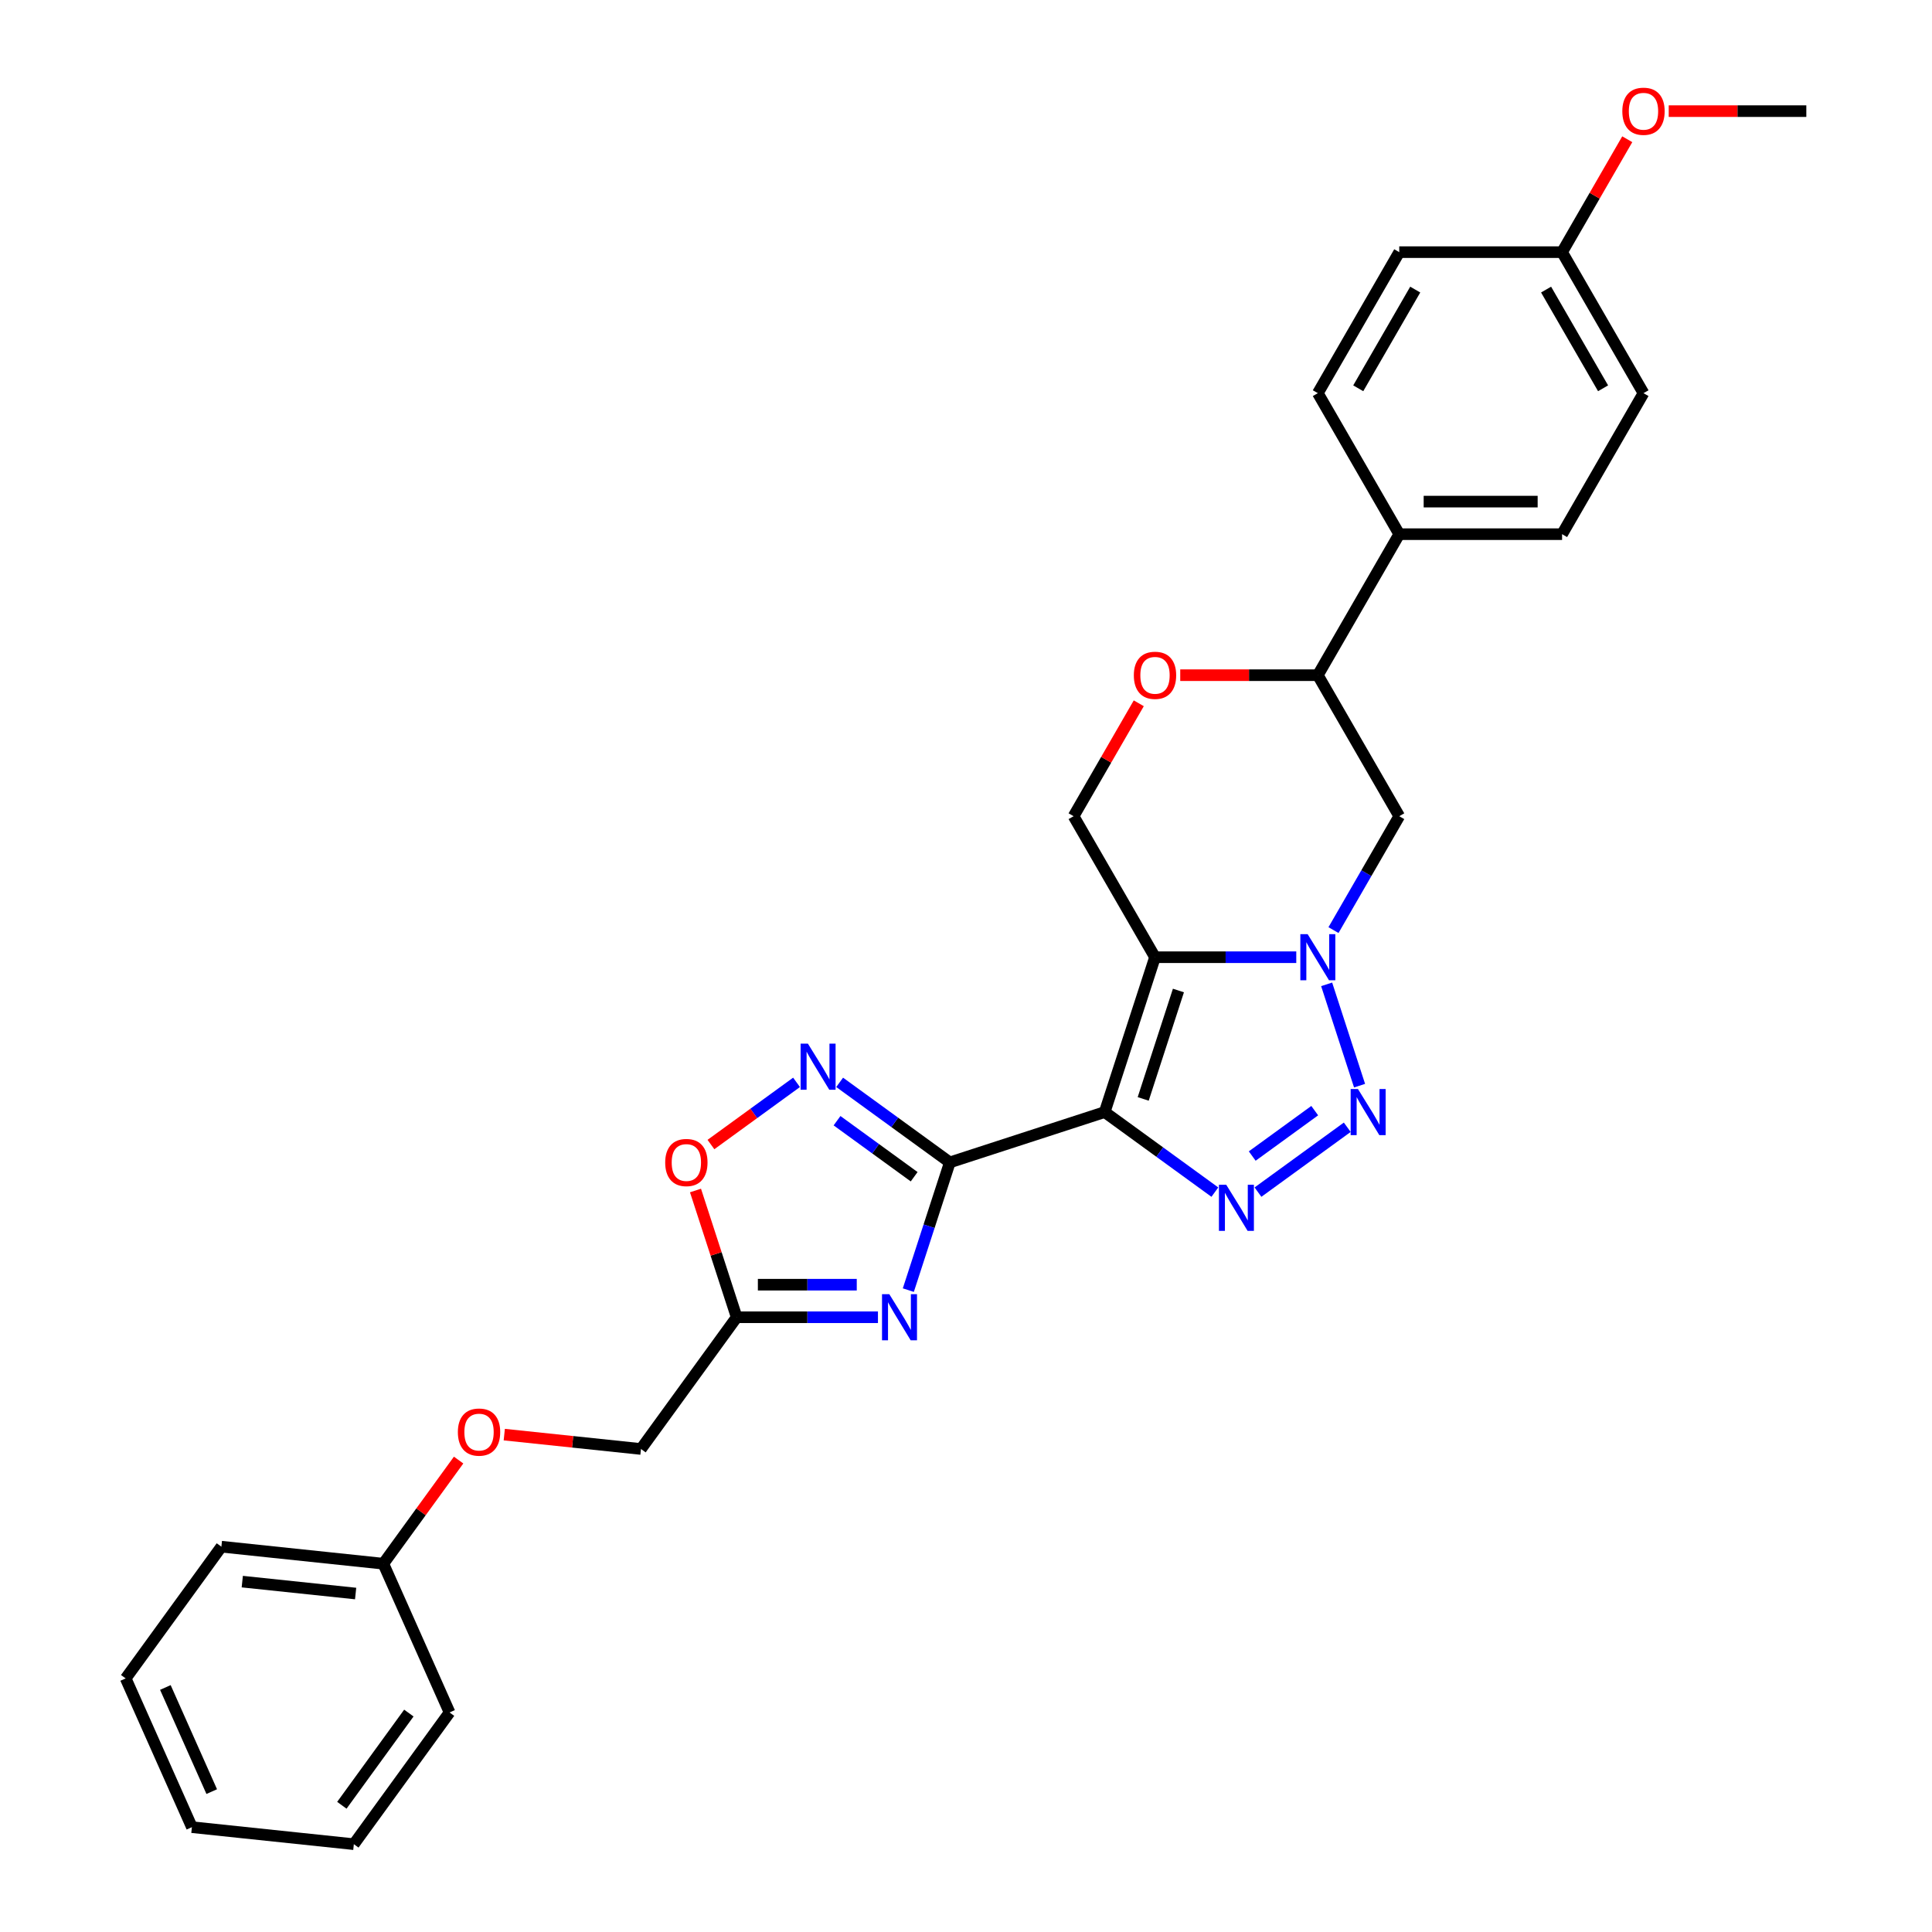 <?xml version='1.0' encoding='iso-8859-1'?>
<svg version='1.1' baseProfile='full'
              xmlns='http://www.w3.org/2000/svg'
                      xmlns:rdkit='http://www.rdkit.org/xml'
                      xmlns:xlink='http://www.w3.org/1999/xlink'
                  xml:space='preserve'
width='1000px' height='1000px' viewBox='0 0 1000 1000'>
<!-- END OF HEADER -->
<rect style='opacity:1.0;fill:#FFFFFF;stroke:none' width='1000' height='1000' x='0' y='0'> </rect>
<path class='bond-0' d='M 571.784,575.61 L 597.828,495.455' style='fill:none;fill-rule:evenodd;stroke:#000000;stroke-width:6px;stroke-linecap:butt;stroke-linejoin:miter;stroke-opacity:1' />
<path class='bond-0' d='M 591.721,568.796 L 609.952,512.687' style='fill:none;fill-rule:evenodd;stroke:#000000;stroke-width:6px;stroke-linecap:butt;stroke-linejoin:miter;stroke-opacity:1' />
<path class='bond-1' d='M 571.784,575.61 L 491.629,601.654' style='fill:none;fill-rule:evenodd;stroke:#000000;stroke-width:6px;stroke-linecap:butt;stroke-linejoin:miter;stroke-opacity:1' />
<path class='bond-2' d='M 571.784,575.61 L 600.296,596.326' style='fill:none;fill-rule:evenodd;stroke:#000000;stroke-width:6px;stroke-linecap:butt;stroke-linejoin:miter;stroke-opacity:1' />
<path class='bond-2' d='M 600.296,596.326 L 628.809,617.042' style='fill:none;fill-rule:evenodd;stroke:#0000FF;stroke-width:6px;stroke-linecap:butt;stroke-linejoin:miter;stroke-opacity:1' />
<path class='bond-3' d='M 597.828,495.455 L 634.388,495.455' style='fill:none;fill-rule:evenodd;stroke:#000000;stroke-width:6px;stroke-linecap:butt;stroke-linejoin:miter;stroke-opacity:1' />
<path class='bond-3' d='M 634.388,495.455 L 670.949,495.455' style='fill:none;fill-rule:evenodd;stroke:#0000FF;stroke-width:6px;stroke-linecap:butt;stroke-linejoin:miter;stroke-opacity:1' />
<path class='bond-4' d='M 597.828,495.455 L 555.688,422.467' style='fill:none;fill-rule:evenodd;stroke:#000000;stroke-width:6px;stroke-linecap:butt;stroke-linejoin:miter;stroke-opacity:1' />
<path class='bond-5' d='M 491.629,601.654 L 480.888,634.711' style='fill:none;fill-rule:evenodd;stroke:#000000;stroke-width:6px;stroke-linecap:butt;stroke-linejoin:miter;stroke-opacity:1' />
<path class='bond-5' d='M 480.888,634.711 L 470.147,667.768' style='fill:none;fill-rule:evenodd;stroke:#0000FF;stroke-width:6px;stroke-linecap:butt;stroke-linejoin:miter;stroke-opacity:1' />
<path class='bond-6' d='M 491.629,601.654 L 463.116,580.939' style='fill:none;fill-rule:evenodd;stroke:#000000;stroke-width:6px;stroke-linecap:butt;stroke-linejoin:miter;stroke-opacity:1' />
<path class='bond-6' d='M 463.116,580.939 L 434.603,560.223' style='fill:none;fill-rule:evenodd;stroke:#0000FF;stroke-width:6px;stroke-linecap:butt;stroke-linejoin:miter;stroke-opacity:1' />
<path class='bond-6' d='M 473.167,609.077 L 453.208,594.576' style='fill:none;fill-rule:evenodd;stroke:#000000;stroke-width:6px;stroke-linecap:butt;stroke-linejoin:miter;stroke-opacity:1' />
<path class='bond-6' d='M 453.208,594.576 L 433.249,580.075' style='fill:none;fill-rule:evenodd;stroke:#0000FF;stroke-width:6px;stroke-linecap:butt;stroke-linejoin:miter;stroke-opacity:1' />
<path class='bond-7' d='M 690.214,481.414 L 707.231,451.941' style='fill:none;fill-rule:evenodd;stroke:#0000FF;stroke-width:6px;stroke-linecap:butt;stroke-linejoin:miter;stroke-opacity:1' />
<path class='bond-7' d='M 707.231,451.941 L 724.248,422.467' style='fill:none;fill-rule:evenodd;stroke:#000000;stroke-width:6px;stroke-linecap:butt;stroke-linejoin:miter;stroke-opacity:1' />
<path class='bond-8' d='M 686.67,509.496 L 703.709,561.939' style='fill:none;fill-rule:evenodd;stroke:#0000FF;stroke-width:6px;stroke-linecap:butt;stroke-linejoin:miter;stroke-opacity:1' />
<path class='bond-9' d='M 651.126,617.042 L 697.338,583.467' style='fill:none;fill-rule:evenodd;stroke:#0000FF;stroke-width:6px;stroke-linecap:butt;stroke-linejoin:miter;stroke-opacity:1' />
<path class='bond-9' d='M 648.15,598.369 L 680.498,574.867' style='fill:none;fill-rule:evenodd;stroke:#0000FF;stroke-width:6px;stroke-linecap:butt;stroke-linejoin:miter;stroke-opacity:1' />
<path class='bond-10' d='M 454.426,681.81 L 417.865,681.81' style='fill:none;fill-rule:evenodd;stroke:#0000FF;stroke-width:6px;stroke-linecap:butt;stroke-linejoin:miter;stroke-opacity:1' />
<path class='bond-10' d='M 417.865,681.81 L 381.305,681.81' style='fill:none;fill-rule:evenodd;stroke:#000000;stroke-width:6px;stroke-linecap:butt;stroke-linejoin:miter;stroke-opacity:1' />
<path class='bond-10' d='M 443.458,664.954 L 417.865,664.954' style='fill:none;fill-rule:evenodd;stroke:#0000FF;stroke-width:6px;stroke-linecap:butt;stroke-linejoin:miter;stroke-opacity:1' />
<path class='bond-10' d='M 417.865,664.954 L 392.273,664.954' style='fill:none;fill-rule:evenodd;stroke:#000000;stroke-width:6px;stroke-linecap:butt;stroke-linejoin:miter;stroke-opacity:1' />
<path class='bond-11' d='M 412.286,560.223 L 390.133,576.318' style='fill:none;fill-rule:evenodd;stroke:#0000FF;stroke-width:6px;stroke-linecap:butt;stroke-linejoin:miter;stroke-opacity:1' />
<path class='bond-11' d='M 390.133,576.318 L 367.979,592.414' style='fill:none;fill-rule:evenodd;stroke:#FF0000;stroke-width:6px;stroke-linecap:butt;stroke-linejoin:miter;stroke-opacity:1' />
<path class='bond-12' d='M 381.305,681.81 L 331.766,749.993' style='fill:none;fill-rule:evenodd;stroke:#000000;stroke-width:6px;stroke-linecap:butt;stroke-linejoin:miter;stroke-opacity:1' />
<path class='bond-13' d='M 381.305,681.81 L 370.646,649.005' style='fill:none;fill-rule:evenodd;stroke:#000000;stroke-width:6px;stroke-linecap:butt;stroke-linejoin:miter;stroke-opacity:1' />
<path class='bond-13' d='M 370.646,649.005 L 359.987,616.201' style='fill:none;fill-rule:evenodd;stroke:#FF0000;stroke-width:6px;stroke-linecap:butt;stroke-linejoin:miter;stroke-opacity:1' />
<path class='bond-14' d='M 724.248,422.467 L 682.108,349.478' style='fill:none;fill-rule:evenodd;stroke:#000000;stroke-width:6px;stroke-linecap:butt;stroke-linejoin:miter;stroke-opacity:1' />
<path class='bond-15' d='M 555.688,422.467 L 572.558,393.246' style='fill:none;fill-rule:evenodd;stroke:#000000;stroke-width:6px;stroke-linecap:butt;stroke-linejoin:miter;stroke-opacity:1' />
<path class='bond-15' d='M 572.558,393.246 L 589.429,364.025' style='fill:none;fill-rule:evenodd;stroke:#FF0000;stroke-width:6px;stroke-linecap:butt;stroke-linejoin:miter;stroke-opacity:1' />
<path class='bond-16' d='M 610.891,349.478 L 646.499,349.478' style='fill:none;fill-rule:evenodd;stroke:#FF0000;stroke-width:6px;stroke-linecap:butt;stroke-linejoin:miter;stroke-opacity:1' />
<path class='bond-16' d='M 646.499,349.478 L 682.108,349.478' style='fill:none;fill-rule:evenodd;stroke:#000000;stroke-width:6px;stroke-linecap:butt;stroke-linejoin:miter;stroke-opacity:1' />
<path class='bond-17' d='M 682.108,349.478 L 724.248,276.489' style='fill:none;fill-rule:evenodd;stroke:#000000;stroke-width:6px;stroke-linecap:butt;stroke-linejoin:miter;stroke-opacity:1' />
<path class='bond-18' d='M 724.248,276.489 L 808.528,276.489' style='fill:none;fill-rule:evenodd;stroke:#000000;stroke-width:6px;stroke-linecap:butt;stroke-linejoin:miter;stroke-opacity:1' />
<path class='bond-18' d='M 736.89,259.633 L 795.886,259.633' style='fill:none;fill-rule:evenodd;stroke:#000000;stroke-width:6px;stroke-linecap:butt;stroke-linejoin:miter;stroke-opacity:1' />
<path class='bond-19' d='M 724.248,276.489 L 682.108,203.501' style='fill:none;fill-rule:evenodd;stroke:#000000;stroke-width:6px;stroke-linecap:butt;stroke-linejoin:miter;stroke-opacity:1' />
<path class='bond-20' d='M 331.766,749.993 L 296.389,746.275' style='fill:none;fill-rule:evenodd;stroke:#000000;stroke-width:6px;stroke-linecap:butt;stroke-linejoin:miter;stroke-opacity:1' />
<path class='bond-20' d='M 296.389,746.275 L 261.011,742.557' style='fill:none;fill-rule:evenodd;stroke:#FF0000;stroke-width:6px;stroke-linecap:butt;stroke-linejoin:miter;stroke-opacity:1' />
<path class='bond-21' d='M 808.528,276.489 L 850.668,203.501' style='fill:none;fill-rule:evenodd;stroke:#000000;stroke-width:6px;stroke-linecap:butt;stroke-linejoin:miter;stroke-opacity:1' />
<path class='bond-22' d='M 682.108,203.501 L 724.248,130.512' style='fill:none;fill-rule:evenodd;stroke:#000000;stroke-width:6px;stroke-linecap:butt;stroke-linejoin:miter;stroke-opacity:1' />
<path class='bond-22' d='M 703.026,200.98 L 732.524,149.888' style='fill:none;fill-rule:evenodd;stroke:#000000;stroke-width:6px;stroke-linecap:butt;stroke-linejoin:miter;stroke-opacity:1' />
<path class='bond-23' d='M 237.379,755.731 L 217.894,782.549' style='fill:none;fill-rule:evenodd;stroke:#FF0000;stroke-width:6px;stroke-linecap:butt;stroke-linejoin:miter;stroke-opacity:1' />
<path class='bond-23' d='M 217.894,782.549 L 198.409,809.368' style='fill:none;fill-rule:evenodd;stroke:#000000;stroke-width:6px;stroke-linecap:butt;stroke-linejoin:miter;stroke-opacity:1' />
<path class='bond-24' d='M 808.528,130.512 L 724.248,130.512' style='fill:none;fill-rule:evenodd;stroke:#000000;stroke-width:6px;stroke-linecap:butt;stroke-linejoin:miter;stroke-opacity:1' />
<path class='bond-25' d='M 808.528,130.512 L 825.398,101.291' style='fill:none;fill-rule:evenodd;stroke:#000000;stroke-width:6px;stroke-linecap:butt;stroke-linejoin:miter;stroke-opacity:1' />
<path class='bond-25' d='M 825.398,101.291 L 842.269,72.07' style='fill:none;fill-rule:evenodd;stroke:#FF0000;stroke-width:6px;stroke-linecap:butt;stroke-linejoin:miter;stroke-opacity:1' />
<path class='bond-26' d='M 808.528,130.512 L 850.668,203.501' style='fill:none;fill-rule:evenodd;stroke:#000000;stroke-width:6px;stroke-linecap:butt;stroke-linejoin:miter;stroke-opacity:1' />
<path class='bond-26' d='M 800.251,149.888 L 829.749,200.98' style='fill:none;fill-rule:evenodd;stroke:#000000;stroke-width:6px;stroke-linecap:butt;stroke-linejoin:miter;stroke-opacity:1' />
<path class='bond-27' d='M 198.409,809.368 L 114.591,800.558' style='fill:none;fill-rule:evenodd;stroke:#000000;stroke-width:6px;stroke-linecap:butt;stroke-linejoin:miter;stroke-opacity:1' />
<path class='bond-27' d='M 184.074,824.81 L 125.402,818.643' style='fill:none;fill-rule:evenodd;stroke:#000000;stroke-width:6px;stroke-linecap:butt;stroke-linejoin:miter;stroke-opacity:1' />
<path class='bond-28' d='M 198.409,809.368 L 232.689,886.361' style='fill:none;fill-rule:evenodd;stroke:#000000;stroke-width:6px;stroke-linecap:butt;stroke-linejoin:miter;stroke-opacity:1' />
<path class='bond-29' d='M 863.731,57.523 L 899.339,57.523' style='fill:none;fill-rule:evenodd;stroke:#FF0000;stroke-width:6px;stroke-linecap:butt;stroke-linejoin:miter;stroke-opacity:1' />
<path class='bond-29' d='M 899.339,57.523 L 934.948,57.523' style='fill:none;fill-rule:evenodd;stroke:#000000;stroke-width:6px;stroke-linecap:butt;stroke-linejoin:miter;stroke-opacity:1' />
<path class='bond-30' d='M 114.591,800.558 L 65.052,868.742' style='fill:none;fill-rule:evenodd;stroke:#000000;stroke-width:6px;stroke-linecap:butt;stroke-linejoin:miter;stroke-opacity:1' />
<path class='bond-31' d='M 232.689,886.361 L 183.15,954.545' style='fill:none;fill-rule:evenodd;stroke:#000000;stroke-width:6px;stroke-linecap:butt;stroke-linejoin:miter;stroke-opacity:1' />
<path class='bond-31' d='M 211.621,886.681 L 176.944,934.41' style='fill:none;fill-rule:evenodd;stroke:#000000;stroke-width:6px;stroke-linecap:butt;stroke-linejoin:miter;stroke-opacity:1' />
<path class='bond-32' d='M 183.15,954.545 L 99.332,945.736' style='fill:none;fill-rule:evenodd;stroke:#000000;stroke-width:6px;stroke-linecap:butt;stroke-linejoin:miter;stroke-opacity:1' />
<path class='bond-33' d='M 65.052,868.742 L 99.332,945.736' style='fill:none;fill-rule:evenodd;stroke:#000000;stroke-width:6px;stroke-linecap:butt;stroke-linejoin:miter;stroke-opacity:1' />
<path class='bond-33' d='M 85.593,873.435 L 109.589,927.331' style='fill:none;fill-rule:evenodd;stroke:#000000;stroke-width:6px;stroke-linecap:butt;stroke-linejoin:miter;stroke-opacity:1' />
<path  class='atom-3' d='M 676.832 483.521
L 684.653 496.163
Q 685.428 497.411, 686.676 499.669
Q 687.923 501.928, 687.99 502.063
L 687.99 483.521
L 691.159 483.521
L 691.159 507.389
L 687.889 507.389
L 679.495 493.568
Q 678.517 491.949, 677.472 490.095
Q 676.461 488.241, 676.158 487.668
L 676.158 507.389
L 673.056 507.389
L 673.056 483.521
L 676.832 483.521
' fill='#0000FF'/>
<path  class='atom-4' d='M 634.692 613.215
L 642.513 625.857
Q 643.288 627.104, 644.536 629.363
Q 645.783 631.622, 645.85 631.757
L 645.85 613.215
L 649.019 613.215
L 649.019 637.083
L 645.749 637.083
L 637.355 623.261
Q 636.377 621.643, 635.332 619.789
Q 634.321 617.935, 634.017 617.362
L 634.017 637.083
L 630.916 637.083
L 630.916 613.215
L 634.692 613.215
' fill='#0000FF'/>
<path  class='atom-5' d='M 702.876 563.676
L 710.697 576.318
Q 711.472 577.566, 712.72 579.824
Q 713.967 582.083, 714.034 582.218
L 714.034 563.676
L 717.203 563.676
L 717.203 587.545
L 713.933 587.545
L 705.539 573.723
Q 704.561 572.104, 703.516 570.25
Q 702.505 568.396, 702.201 567.823
L 702.201 587.545
L 699.1 587.545
L 699.1 563.676
L 702.876 563.676
' fill='#0000FF'/>
<path  class='atom-6' d='M 460.309 669.875
L 468.13 682.517
Q 468.905 683.765, 470.153 686.024
Q 471.4 688.282, 471.467 688.417
L 471.467 669.875
L 474.636 669.875
L 474.636 693.744
L 471.366 693.744
L 462.972 679.922
Q 461.994 678.303, 460.949 676.449
Q 459.938 674.595, 459.634 674.022
L 459.634 693.744
L 456.533 693.744
L 456.533 669.875
L 460.309 669.875
' fill='#0000FF'/>
<path  class='atom-7' d='M 418.169 540.182
L 425.99 552.824
Q 426.765 554.071, 428.013 556.33
Q 429.26 558.589, 429.327 558.723
L 429.327 540.182
L 432.496 540.182
L 432.496 564.05
L 429.226 564.05
L 420.832 550.228
Q 419.854 548.61, 418.809 546.756
Q 417.798 544.901, 417.494 544.328
L 417.494 564.05
L 414.393 564.05
L 414.393 540.182
L 418.169 540.182
' fill='#0000FF'/>
<path  class='atom-10' d='M 344.304 601.722
Q 344.304 595.991, 347.136 592.788
Q 349.968 589.586, 355.261 589.586
Q 360.553 589.586, 363.385 592.788
Q 366.217 595.991, 366.217 601.722
Q 366.217 607.52, 363.352 610.824
Q 360.486 614.094, 355.261 614.094
Q 350.002 614.094, 347.136 610.824
Q 344.304 607.554, 344.304 601.722
M 355.261 611.397
Q 358.902 611.397, 360.857 608.97
Q 362.846 606.509, 362.846 601.722
Q 362.846 597.036, 360.857 594.676
Q 358.902 592.282, 355.261 592.282
Q 351.62 592.282, 349.631 594.642
Q 347.675 597.002, 347.675 601.722
Q 347.675 606.543, 349.631 608.97
Q 351.62 611.397, 355.261 611.397
' fill='#FF0000'/>
<path  class='atom-12' d='M 586.871 349.545
Q 586.871 343.814, 589.703 340.612
Q 592.535 337.409, 597.828 337.409
Q 603.12 337.409, 605.952 340.612
Q 608.784 343.814, 608.784 349.545
Q 608.784 355.344, 605.919 358.648
Q 603.053 361.918, 597.828 361.918
Q 592.569 361.918, 589.703 358.648
Q 586.871 355.378, 586.871 349.545
M 597.828 359.221
Q 601.469 359.221, 603.424 356.794
Q 605.413 354.333, 605.413 349.545
Q 605.413 344.86, 603.424 342.5
Q 601.469 340.106, 597.828 340.106
Q 594.187 340.106, 592.198 342.466
Q 590.242 344.826, 590.242 349.545
Q 590.242 354.366, 592.198 356.794
Q 594.187 359.221, 597.828 359.221
' fill='#FF0000'/>
<path  class='atom-18' d='M 236.991 741.251
Q 236.991 735.52, 239.823 732.318
Q 242.655 729.115, 247.948 729.115
Q 253.24 729.115, 256.072 732.318
Q 258.904 735.52, 258.904 741.251
Q 258.904 747.05, 256.039 750.354
Q 253.173 753.624, 247.948 753.624
Q 242.689 753.624, 239.823 750.354
Q 236.991 747.083, 236.991 741.251
M 247.948 750.927
Q 251.589 750.927, 253.544 748.499
Q 255.533 746.038, 255.533 741.251
Q 255.533 736.565, 253.544 734.205
Q 251.589 731.812, 247.948 731.812
Q 244.307 731.812, 242.318 734.172
Q 240.362 736.532, 240.362 741.251
Q 240.362 746.072, 242.318 748.499
Q 244.307 750.927, 247.948 750.927
' fill='#FF0000'/>
<path  class='atom-23' d='M 839.711 57.591
Q 839.711 51.86, 842.543 48.657
Q 845.375 45.455, 850.668 45.455
Q 855.961 45.455, 858.792 48.657
Q 861.624 51.86, 861.624 57.591
Q 861.624 63.389, 858.759 66.693
Q 855.893 69.963, 850.668 69.963
Q 845.409 69.963, 842.543 66.693
Q 839.711 63.423, 839.711 57.591
M 850.668 67.266
Q 854.309 67.266, 856.264 64.839
Q 858.253 62.378, 858.253 57.591
Q 858.253 52.905, 856.264 50.545
Q 854.309 48.151, 850.668 48.151
Q 847.027 48.151, 845.038 50.511
Q 843.083 52.871, 843.083 57.591
Q 843.083 62.412, 845.038 64.839
Q 847.027 67.266, 850.668 67.266
' fill='#FF0000'/>
</svg>
